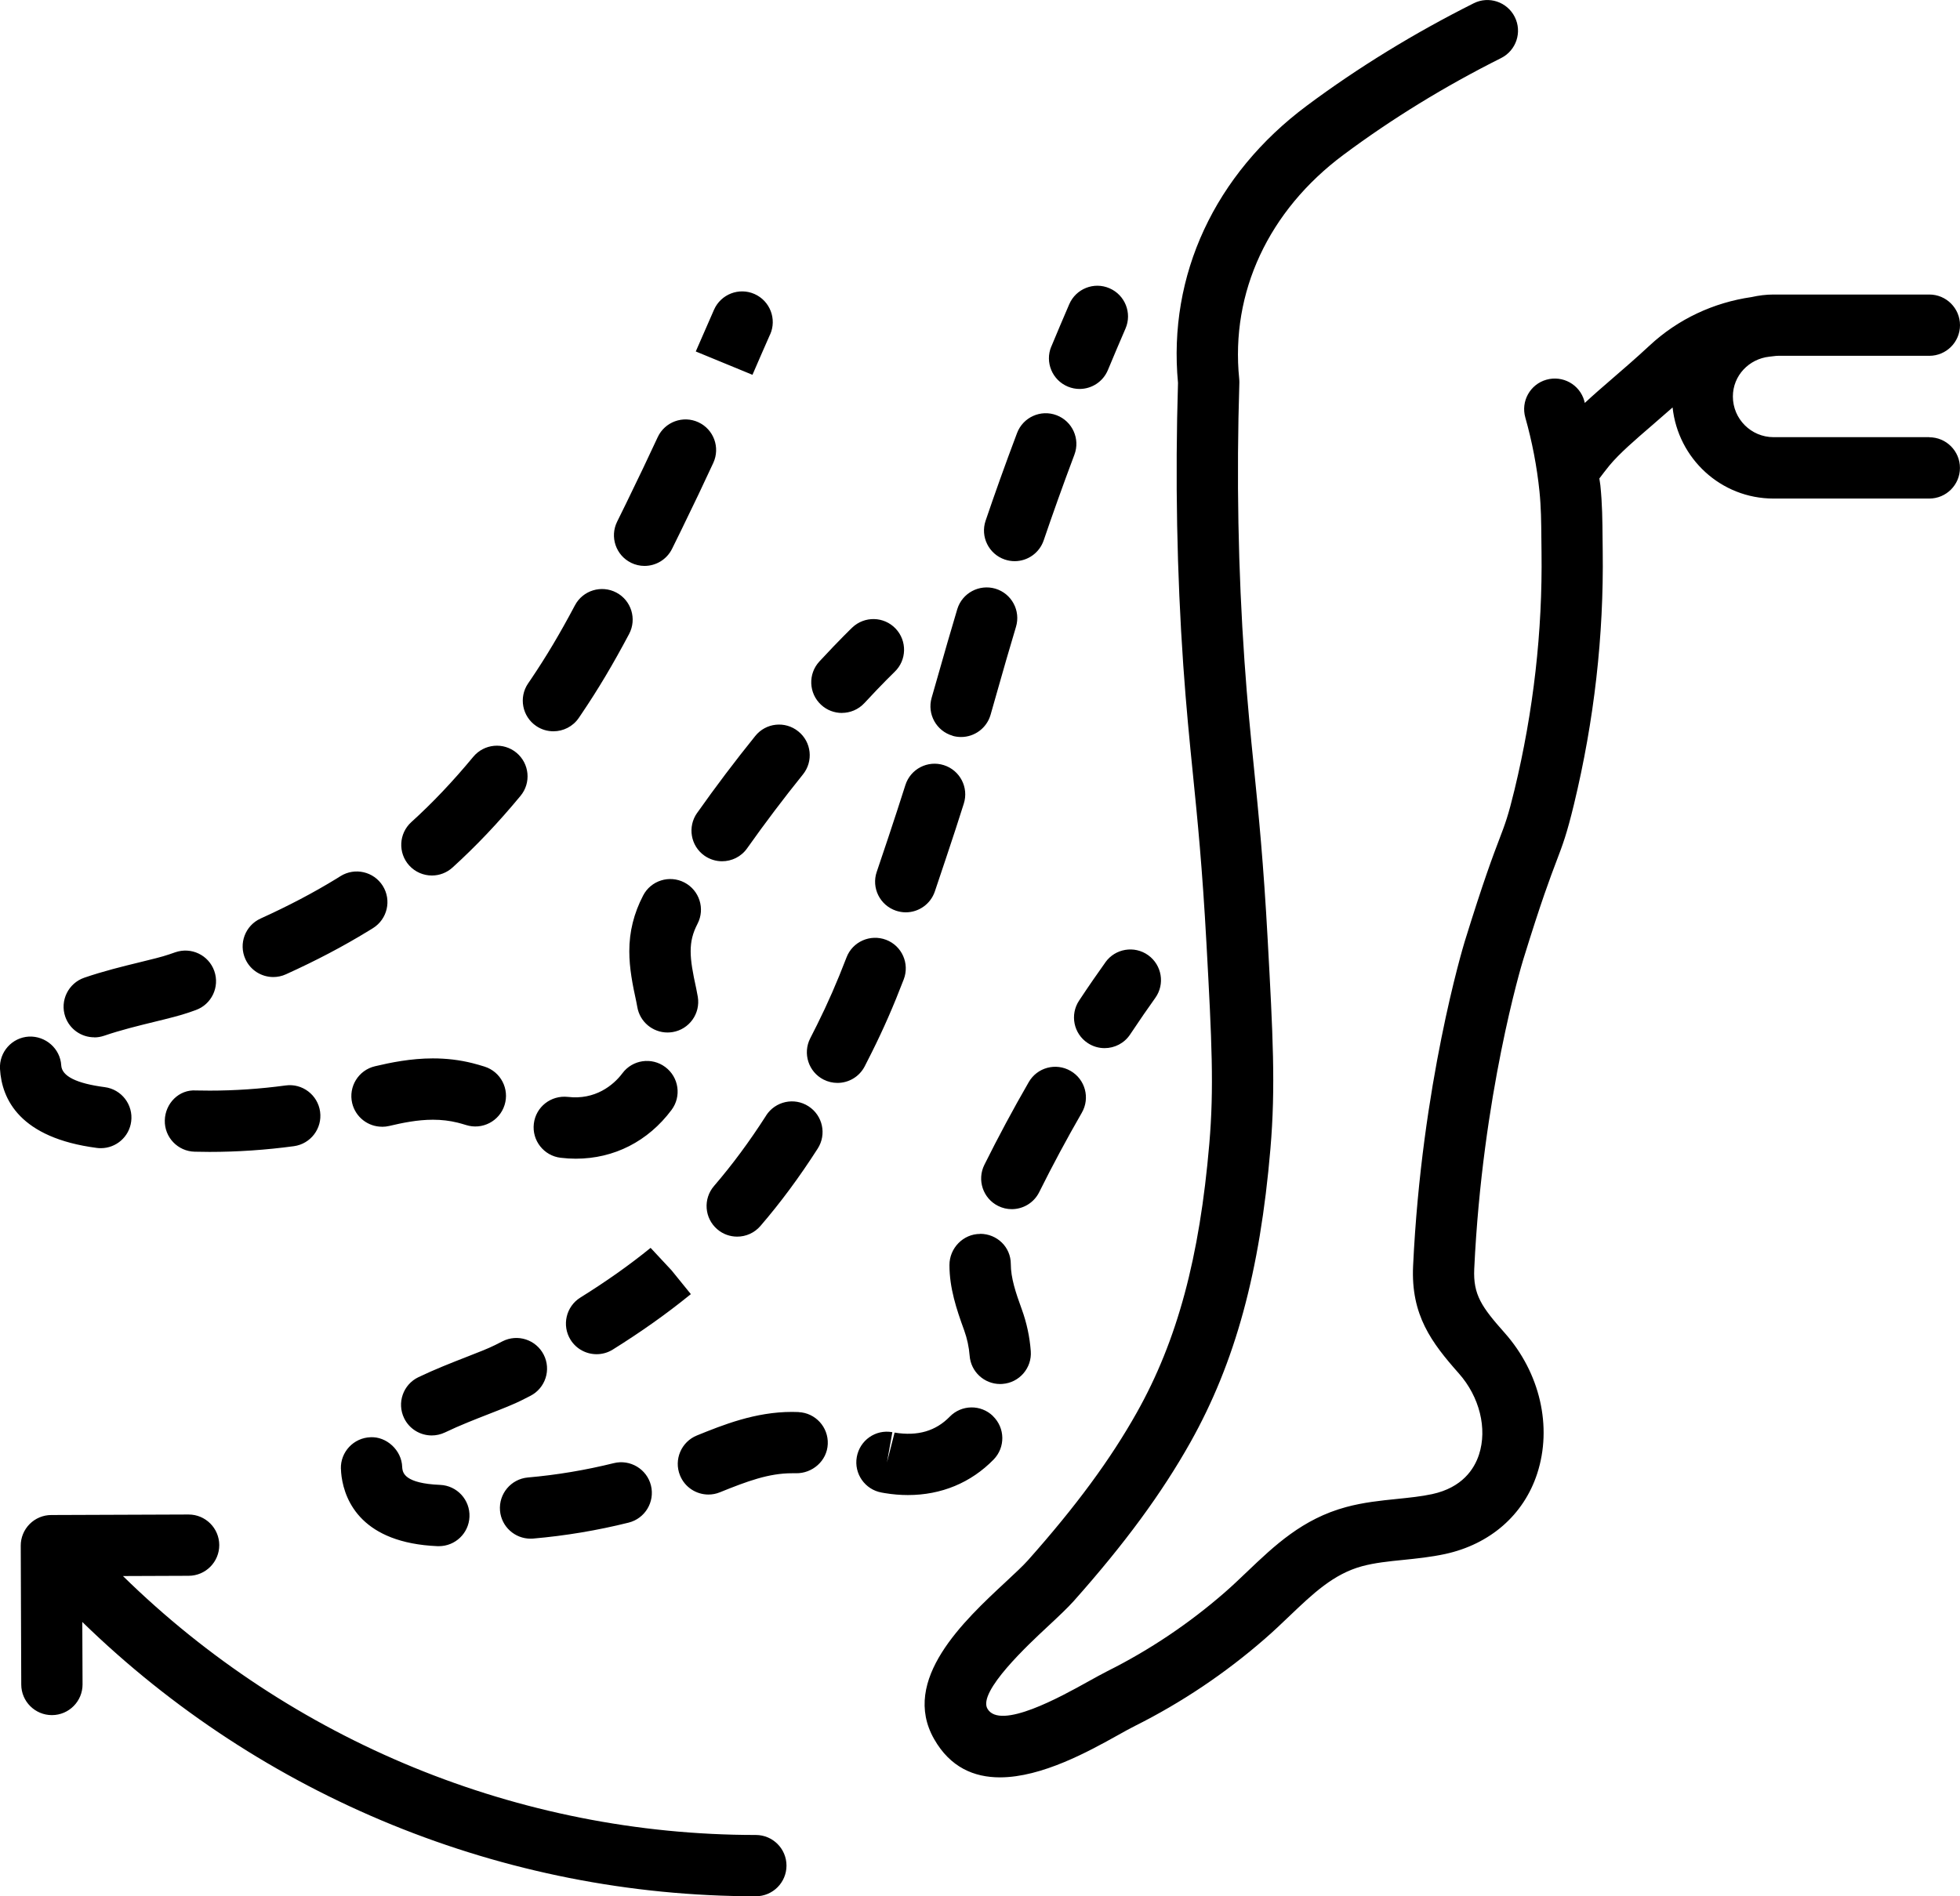 <svg xmlns="http://www.w3.org/2000/svg" id="Layer_2" data-name="Layer 2" viewBox="0 0 383.68 371.3"><g id="Layer_1-2" data-name="Layer 1"><path d="M205.8,67.86c1.12-2.7,2.29-5.46,3.51-8.29,1.31-3.04,4.85-4.45,7.89-3.12,3.04,1.32,4.44,4.85,3.12,7.89-1.2,2.76-2.34,5.47-3.44,8.11-.96,2.31-3.19,3.71-5.55,3.71-.76,0-1.54-.15-2.29-.46-3.06-1.27-4.52-4.78-3.25-7.84ZM149.97,218.44c-3.29,5.13-6.63,9.64-10.2,13.79-2.16,2.51-1.88,6.3.63,8.46,1.13.98,2.53,1.45,3.91,1.45,1.69,0,3.36-.71,4.55-2.09,3.94-4.58,7.61-9.53,11.21-15.15,1.79-2.79.98-6.5-1.81-8.29-2.79-1.8-6.5-.97-8.29,1.81ZM171.62,170.72c-1.06,3.14.63,6.54,3.77,7.6.64.21,1.28.32,1.92.32,2.5,0,4.84-1.58,5.69-4.09l2.26-6.74c1.29-3.84,2.41-7.29,3.41-10.46,1-3.16-.75-6.53-3.91-7.53-3.15-1-6.53.74-7.53,3.91-.99,3.11-2.09,6.5-3.35,10.28l-2.26,6.72ZM66.74,287.61c.01.5.06,1,.13,1.55.68,4.81,4.03,12.97,18.79,13.59.09,0,.17,0,.25,0,3.2,0,5.86-2.52,5.99-5.75.14-3.31-2.43-6.11-5.74-6.25-6.99-.29-7.29-2.39-7.41-3.25l-.02-.26c-.1-3.31-3.1-5.98-6.18-5.82-3.31.1-5.92,2.87-5.82,6.18ZM102.26,274.11l1.56-.79c2.95-1.51,4.12-5.12,2.61-8.07-1.51-2.94-5.11-4.12-8.07-2.61l-1.46.74c-1.38.69-3.33,1.44-5.53,2.3-2.95,1.15-6.29,2.46-9.46,3.98-2.99,1.43-4.25,5.02-2.81,8.01,1.03,2.15,3.18,3.4,5.41,3.4.87,0,1.76-.19,2.6-.59,2.89-1.39,5.94-2.57,8.62-3.62,2.62-1.02,4.93-1.93,6.54-2.75ZM103.85,301.28c.17,0,.35,0,.53-.02,6.25-.54,12.53-1.59,18.67-3.12,3.21-.8,5.17-4.05,4.38-7.27-.8-3.22-4.07-5.17-7.27-4.38-5.53,1.37-11.19,2.32-16.82,2.81-3.3.29-5.74,3.2-5.46,6.5.27,3.12,2.89,5.48,5.97,5.48ZM186.48,144.08c.55.16,1.11.23,1.66.23,2.61,0,5.01-1.72,5.77-4.35l1.32-4.64c1.15-4.06,2.3-8.07,3.65-12.57.96-3.17-.84-6.52-4.01-7.48-3.17-.94-6.52.84-7.48,4.01-1.37,4.56-2.53,8.64-3.7,12.75l-1.32,4.61c-.91,3.18.93,6.51,4.11,7.42ZM191.86,241.61c-3.31,0-6,2.78-6,6.09,0,4.5,1.36,8.61,2.88,12.78.58,1.61.94,3.28,1.07,4.96.23,3.16,2.86,5.56,5.98,5.56.15,0,.3,0,.45-.02,3.3-.24,5.79-3.12,5.54-6.42-.21-2.79-.8-5.55-1.76-8.19-1.18-3.24-2.15-6.13-2.15-8.87,0-3.31-2.69-5.91-6-5.91ZM135.24,253.4l-3.78-4.66-4.1-4.4c-4.15,3.37-8.65,6.55-13.75,9.73-2.81,1.75-3.67,5.46-1.92,8.27,1.14,1.82,3.09,2.82,5.1,2.82,1.08,0,2.18-.29,3.17-.91,5.52-3.45,10.41-6.91,14.95-10.59l.33-.26ZM203.43,233.43c2.6-5.23,5.41-10.46,8.34-15.55,1.66-2.87.67-6.54-2.2-8.19-2.87-1.66-6.54-.68-8.19,2.2-3.06,5.3-5.98,10.75-8.69,16.2-1.47,2.96-.26,6.57,2.7,8.04.86.43,1.77.63,2.66.63,2.21,0,4.33-1.22,5.38-3.33ZM196.7,109.56c.64.22,1.29.32,1.93.32,2.5,0,4.83-1.58,5.68-4.08,1.71-5.02,3.7-10.63,6.01-16.77,1.17-3.1-.4-6.56-3.5-7.73-3.08-1.17-6.56.39-7.73,3.5-2.37,6.28-4.41,12.02-6.15,17.15-1.07,3.14.62,6.54,3.75,7.61ZM169.29,208.76l1.39-2.75c2.29-4.59,4.21-8.98,6.23-14.24,1.19-3.09-.35-6.57-3.45-7.75-3.09-1.17-6.57.35-7.75,3.45-1.88,4.89-3.66,8.96-5.77,13.2l-1.34,2.65c-1.5,2.95-.33,6.57,2.62,8.07.87.44,1.8.65,2.72.65,2.19,0,4.29-1.2,5.35-3.28ZM156.32,276.49l-1.27-.03c-7.22,0-13.54,2.55-18.62,4.61-3.07,1.24-4.56,4.74-3.32,7.81.94,2.34,3.19,3.76,5.57,3.76.75,0,1.51-.14,2.24-.44,5.41-2.19,9.58-3.73,14.12-3.73h.75c3.21.07,6.11-2.4,6.25-5.72.14-3.31-2.42-6.11-5.73-6.25ZM194.39,277.28c-2.37-2.31-6.17-2.26-8.48.12-2.7,2.77-6.21,3.86-10.79,3.11l-1.49,5.83,1.05-5.91c-3.29-.6-6.38,1.6-6.96,4.86-.58,3.26,1.6,6.38,4.86,6.96.03,0,.6.1.62.11,1.57.26,3.08.38,4.53.38,6.54,0,12.34-2.41,16.78-6.96,2.31-2.37,2.26-6.17-.12-8.48ZM216.39,188.43c-1.45,2.03-3.2,4.54-5.15,7.49-1.83,2.76-1.08,6.48,1.68,8.31,1.02.68,2.17,1,3.31,1,1.94,0,3.85-.94,5-2.68,1.87-2.81,3.53-5.21,4.92-7.15,1.93-2.7,1.3-6.44-1.39-8.37-2.7-1.93-6.45-1.3-8.37,1.39ZM150.76,65.49c1.34-3.03-.03-6.57-3.06-7.92-3.03-1.34-6.57.03-7.92,3.06-1.21,2.74-2.34,5.35-3.58,8.19l11.1,4.57c1.13-2.61,2.25-5.2,3.45-7.91ZM136.46,159.18c-1.91,2.71-1.27,6.45,1.43,8.36,1.05.74,2.26,1.1,3.46,1.1,1.88,0,3.74-.88,4.9-2.53,3.48-4.92,7.16-9.79,10.93-14.47,2.08-2.58,1.68-6.36-.91-8.43-2.58-2.09-6.36-1.68-8.43.91-3.93,4.87-7.76,9.94-11.38,15.07ZM41.01,213.55l-2.62-.03c-3.36-.24-6.06,2.55-6.13,5.86-.08,3.31,2.55,6.06,5.86,6.13.97.02,1.93.04,2.89.04,5.48,0,11.04-.38,16.52-1.12,3.28-.45,5.58-3.47,5.13-6.76-.45-3.28-3.49-5.59-6.76-5.13-4.94.67-9.95,1.01-14.89,1.01ZM18.45,203.13c.65,0,1.3-.11,1.95-.33,3.2-1.1,6.72-1.96,9.83-2.72,2.72-.66,5.12-1.26,6.81-1.85l1.25-.44c3.12-1.1,4.76-4.53,3.66-7.66-1.1-3.12-4.51-4.76-7.66-3.66l-1.16.4c-1.45.5-3.47.98-5.75,1.54-3.36.82-7.16,1.75-10.88,3.03-3.13,1.08-4.8,4.49-3.73,7.62.86,2.49,3.18,4.05,5.67,4.05ZM19.74,224.82c2.97,0,5.55-2.2,5.94-5.22.43-3.29-1.89-6.3-5.17-6.73-5.53-.72-8.4-2.15-8.52-4.25-.19-3.31-3.07-5.8-6.34-5.65-3.31.19-5.84,3.03-5.65,6.34.35,5.97,3.91,13.5,18.95,15.46.26.04.52.05.79.05ZM109.76,226.7c1.01.12,1.99.18,2.96.18,7.48,0,14.13-3.39,18.73-9.54,1.99-2.65,1.45-6.41-1.21-8.4-2.65-1.99-6.42-1.45-8.4,1.21-1.79,2.39-5.38,5.26-10.67,4.63-3.33-.36-6.28,1.96-6.67,5.25-.39,3.29,1.96,6.28,5.25,6.67ZM108.34,143.19c1.92,0,3.81-.92,4.97-2.63l.54-.8c3.25-4.81,6.12-9.63,9.3-15.62,1.55-2.93.44-6.56-2.49-8.11-2.92-1.54-6.56-.44-8.11,2.49-3.01,5.67-5.6,10.01-8.64,14.52l-.54.79c-1.86,2.74-1.14,6.47,1.6,8.33,1.03.7,2.2,1.03,3.36,1.03ZM123.52,110.19c.85.42,1.76.62,2.65.62,2.21,0,4.34-1.23,5.39-3.35l1.79-3.64c2.44-4.99,4.49-9.3,6.28-13.18,1.39-3.01.09-6.57-2.92-7.96-2.99-1.39-6.57-.08-7.96,2.92-1.76,3.81-3.78,8.04-6.17,12.94l-1.78,3.62c-1.46,2.97-.24,6.57,2.73,8.03ZM84.55,171.43c1.44,0,2.88-.52,4.03-1.56,4.58-4.16,8.94-8.75,13.31-14.03,2.12-2.55,1.76-6.33-.79-8.45-2.55-2.11-6.33-1.76-8.45.79-4.01,4.84-7.98,9.03-12.14,12.8-2.45,2.23-2.63,6.02-.41,8.48,1.18,1.3,2.81,1.97,4.44,1.97ZM53.5,191.31c.83,0,1.67-.17,2.48-.54,5.89-2.67,11.18-5.45,16.13-8.48l.91-.56c2.81-1.76,3.67-5.46,1.91-8.27-1.76-2.81-5.46-3.66-8.27-1.91l-.8.5c-4.54,2.78-9.4,5.33-14.84,7.8-3.02,1.37-4.35,4.92-2.99,7.94,1,2.21,3.18,3.52,5.47,3.52ZM133.98,172.8c-2.94-1.53-6.57-.39-8.09,2.56-1.81,3.49-2.7,7.05-2.7,10.9,0,3.36.65,6.59,1.36,9.84l.2,1.05c.49,2.94,3.03,5.02,5.92,5.02.33,0,.65-.03.99-.08,3.27-.54,5.48-3.63,4.94-6.9-.09-.53-.19-1.07-.31-1.63-.69-3.14-1.09-5.35-1.09-7.3s.4-3.55,1.34-5.37c1.53-2.94.38-6.56-2.56-8.09ZM74.8,220.63c.46,0,.93-.05,1.39-.16,2.54-.6,5.53-1.22,8.54-1.22h.02c1.7,0,3.28.19,4.83.57.56.14,1.11.3,1.66.47,3.15,1,6.53-.74,7.53-3.91,1-3.16-.75-6.53-3.91-7.53-.78-.25-1.57-.47-2.38-.68-2.53-.63-5.06-.93-7.74-.93h-.03c-4.27,0-8.28.82-11.31,1.54-3.23.76-5.22,4-4.46,7.22.66,2.76,3.12,4.62,5.83,4.62ZM164.81,139.59c1.61,0,3.22-.65,4.4-1.92,3.61-3.9,5.84-6.04,5.91-6.11,2.4-2.29,2.48-6.08.2-8.48-2.28-2.4-6.08-2.49-8.48-.21,0,0-2.44,2.33-6.44,6.65-2.25,2.43-2.1,6.23.33,8.48,1.15,1.07,2.62,1.6,4.08,1.6ZM377.68,85.6h-30.5c-4.39,0-7.96-3.57-7.96-7.96,0-4.1,3.16-7.37,7.14-7.8.58-.04,1.14-.17,1.72-.17h29.6c3.31,0,6-2.69,6-6s-2.69-6-6-6h-30.5c-1.48,0-2.92.19-4.31.5-7.4,1.07-14.37,4.28-19.99,9.52-2.59,2.41-5.03,4.51-7.25,6.43-1.95,1.68-3.75,3.24-5.4,4.78-.04-.14-.06-.28-.1-.42-.9-3.19-4.22-5.03-7.41-4.13-3.19.9-5.04,4.22-4.13,7.41,1.33,4.71,2.27,9.57,2.77,14.47.32,3.14.34,5.94.37,9.19l.03,2.66c.21,15.5-1.57,31.17-5.29,46.58-1.23,5.08-1.8,6.6-2.96,9.63-1.23,3.23-3.09,8.12-6.79,20.08-.34,1.12-8.43,27.98-10.1,63.51-.45,9.63,3.61,15.01,8.96,21.05,4.05,4.57,5.6,10.8,3.94,15.89-.92,2.82-3.26,6.46-9.18,7.74-2.14.46-4.43.69-6.85.94-3.24.33-6.58.67-10.01,1.6-8.52,2.31-14.02,7.57-19.34,12.64-1.43,1.36-2.86,2.74-4.38,4.06-7.01,6.11-14.73,11.29-22.96,15.41-1.07.54-2.37,1.26-3.83,2.07-5.16,2.87-17.22,9.59-19.68,5.29-1.9-3.34,8.09-12.63,11.84-16.12,2.06-1.92,3.87-3.62,5.09-4.99,9.97-11.21,17.21-21.08,22.8-31.03,8.78-15.65,13.62-33.38,15.67-57.47,1.04-12.18.48-22.38-.53-40.89-.83-15.25-1.78-24.62-2.69-33.69-.65-6.42-1.29-12.73-1.86-20.96-1.24-17.75-1.58-36.07-1-54.46,0-.26,0-.53-.03-.79-1.72-16.92,5.73-32.92,20.43-43.87,9.45-7.04,19.82-13.41,30.84-18.93,2.96-1.49,4.16-5.09,2.67-8.05-1.49-2.96-5.09-4.17-8.05-2.67-11.64,5.84-22.62,12.57-32.63,20.03-18.05,13.45-27.23,33.22-25.24,54.29-.57,18.66-.22,37.26,1.03,55.29.59,8.38,1.23,14.79,1.89,21.33.9,8.93,1.83,18.16,2.65,33.14,1.06,19.32,1.49,28.33.56,39.21-1.9,22.3-6.27,38.53-14.18,52.62-5.15,9.18-11.92,18.38-21.3,28.93-1.03,1.15-2.56,2.57-4.29,4.18-8.25,7.67-20.71,19.25-14.1,30.85,3.16,5.55,7.82,7.5,12.88,7.5,8.23,0,17.5-5.15,23.05-8.24,1.29-.72,2.43-1.36,3.38-1.83,9.13-4.57,17.7-10.32,25.46-17.09,1.66-1.44,3.23-2.94,4.79-4.43,4.62-4.41,8.62-8.23,14.2-9.75,2.47-.67,5.19-.95,8.07-1.24,2.64-.27,5.38-.55,8.18-1.15,8.82-1.91,15.4-7.65,18.04-15.74,3-9.2.56-19.76-6.37-27.57-4.51-5.08-6.18-7.47-5.95-12.52,1.6-34.05,9.26-59.5,9.59-60.56,3.57-11.57,5.28-16.05,6.52-19.32,1.25-3.28,2-5.26,3.41-11.08,3.96-16.39,5.85-33.06,5.63-49.56l-.03-2.59c-.03-3.4-.05-6.62-.43-10.32-.05-.45-.14-.89-.2-1.34.65-.85,1.28-1.7,1.99-2.56,1.98-2.38,4.95-4.93,8.38-7.89,1.26-1.08,2.59-2.24,3.97-3.46,1.07,10,9.46,17.84,19.75,17.84h30.5c3.31,0,6-2.69,6-6s-2.69-6-6-6ZM147.97,359.3c-46.42,0-90.93-18.37-123.9-50.7l12.87-.05c3.31-.01,5.99-2.71,5.98-6.02-.01-3.31-2.7-5.98-6-5.98h-.02l-26.86.1c-1.59,0-3.12.64-4.24,1.77-1.12,1.13-1.75,2.66-1.74,4.25l.1,27.18c.01,3.31,2.7,5.98,6,5.98h.02c3.31-.01,5.99-2.71,5.98-6.02l-.05-12.22c35.15,34.25,82.49,53.71,131.85,53.71,3.31,0,6-2.69,6-6s-2.69-6-6-6Z"></path></g></svg>